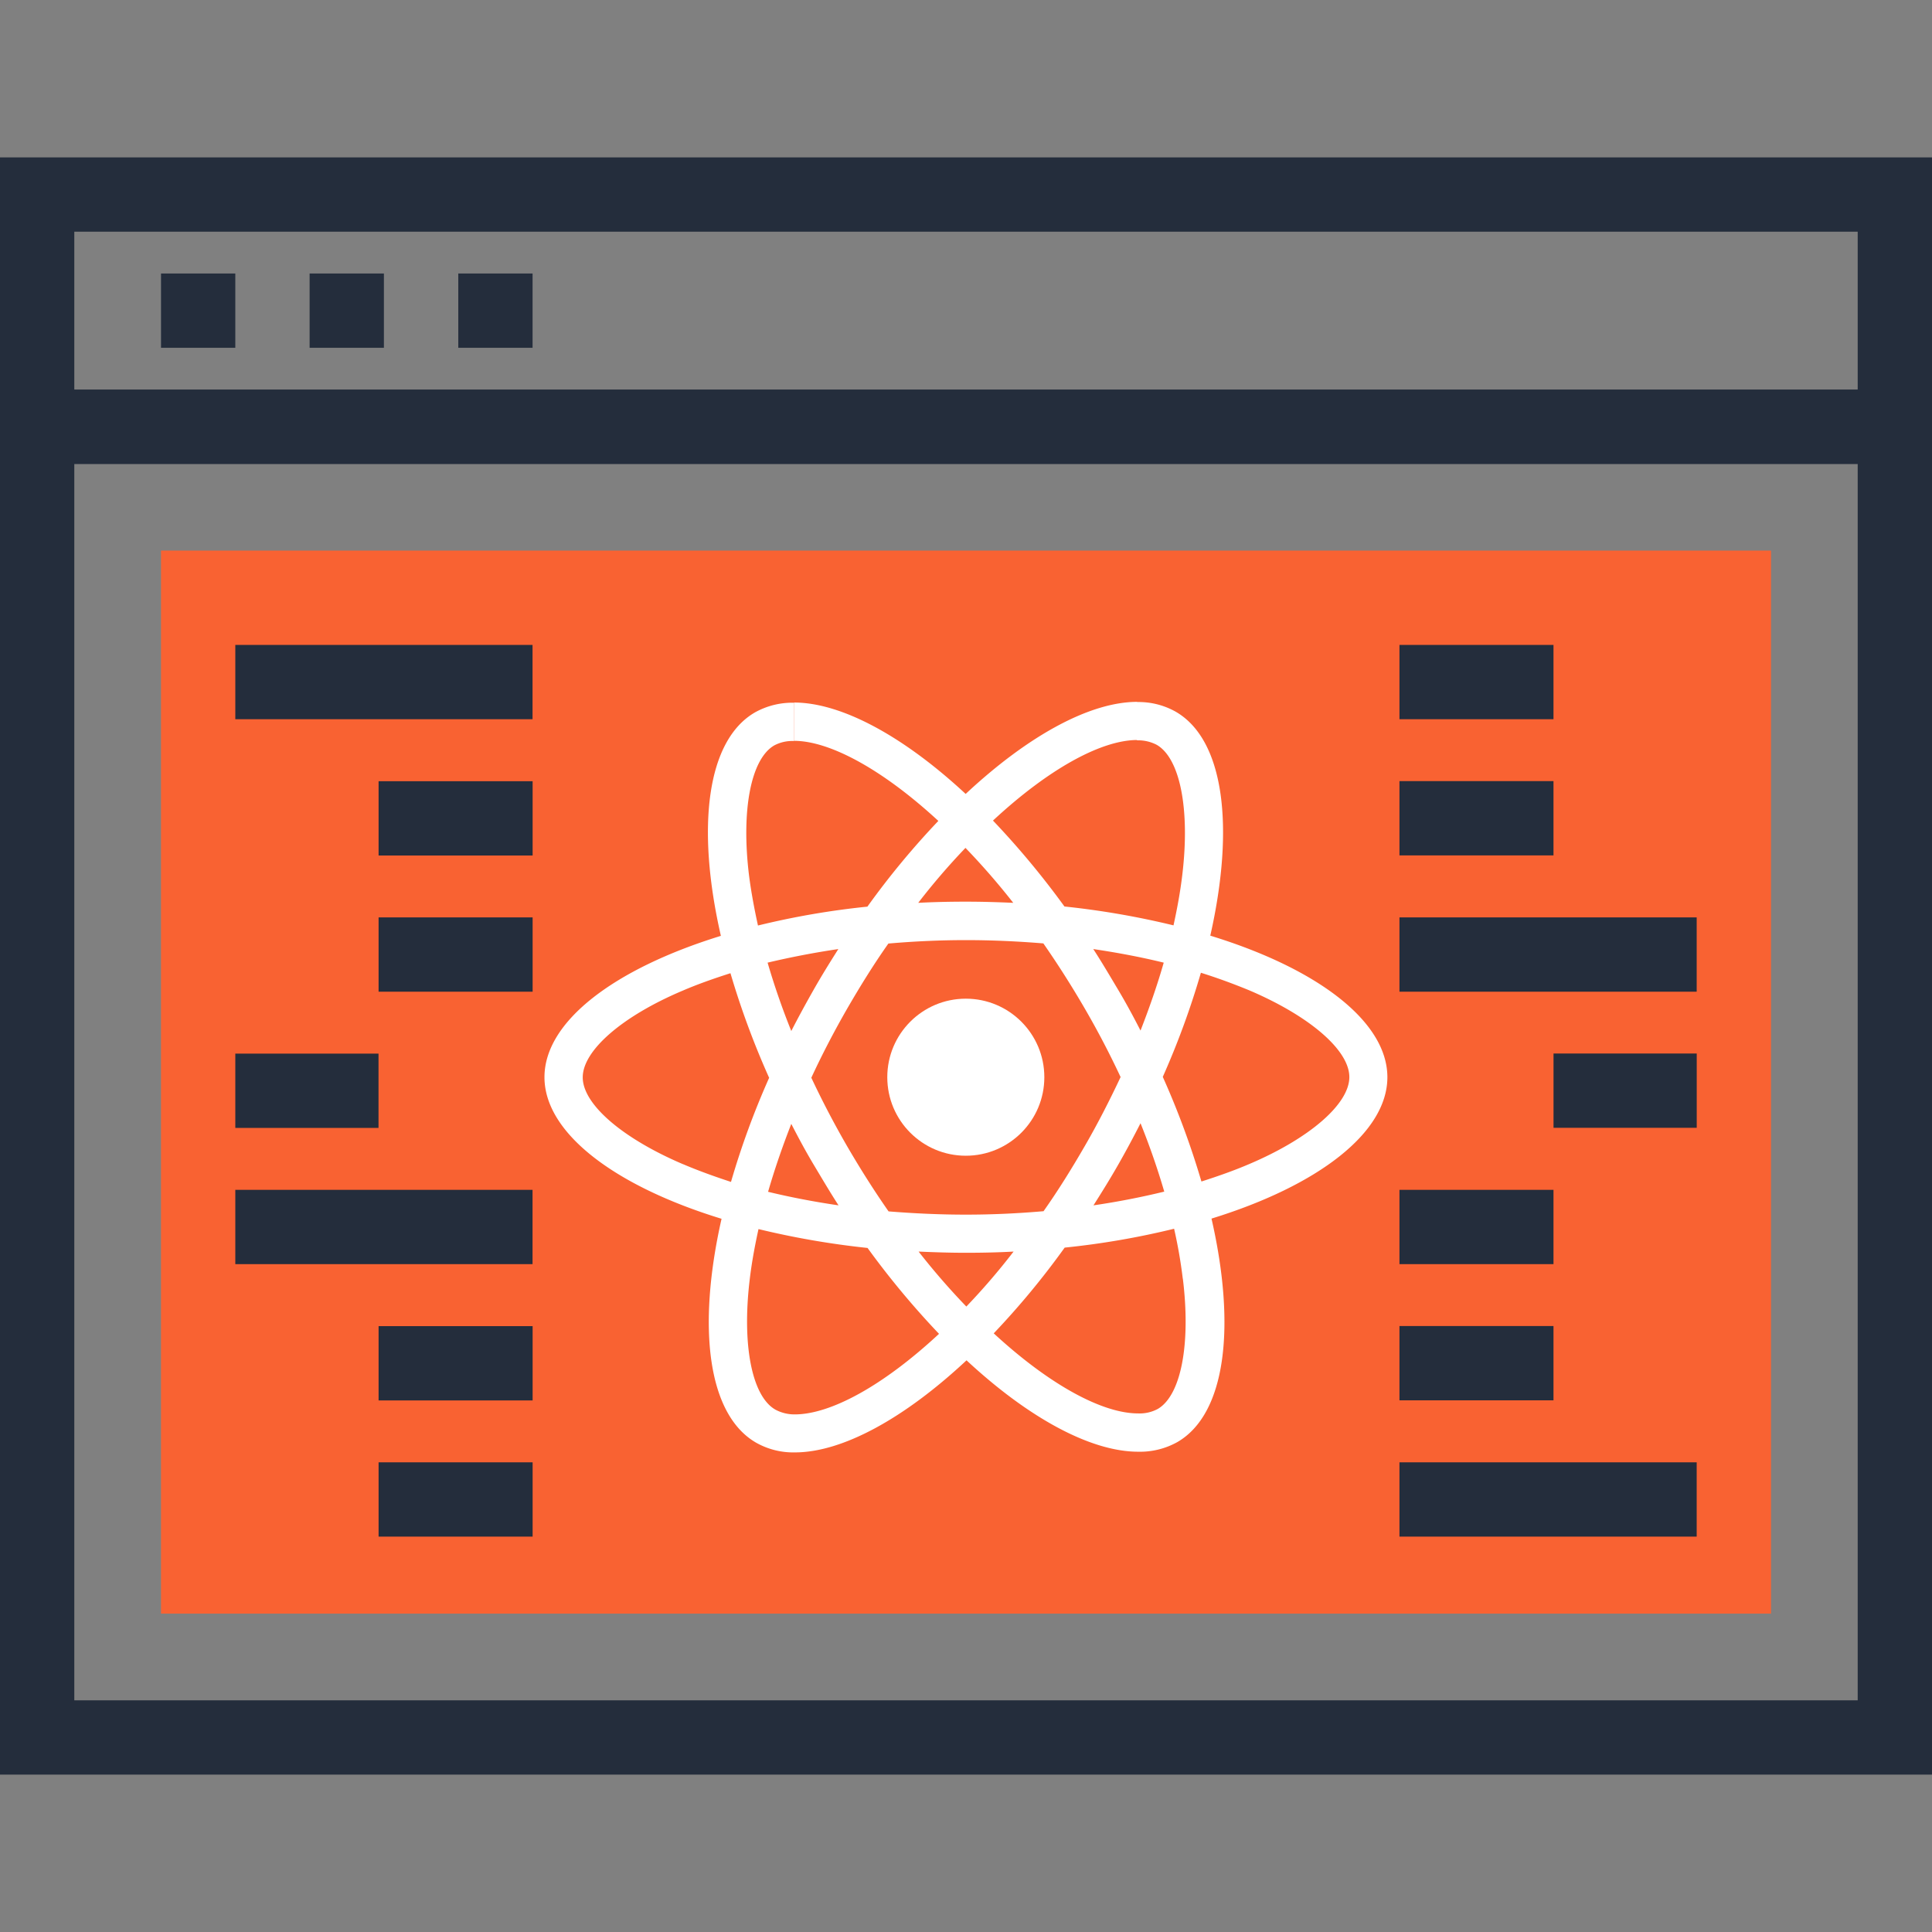 <svg xmlns="http://www.w3.org/2000/svg" viewBox="0 0 512 512" width="512" height="512" preserveAspectRatio="xMidYMid"><rect x="0" y="0" width="512" height="512" fill="#808080" stroke="none"/><defs><style type="text/css">.cls-1{fill:#242d3c;}.cls-2{fill:#f96232;}.cls-3{fill:#fff;}</style></defs><path class="cls-1" d="M512,470.29H0v-367H512ZM19.69,450.6H492.31V122.94H19.69Z"/><path class="cls-1" d="M512,122.94H0V41.71H512ZM19.69,103.25H492.31V61.4H19.69Z"/><path class="cls-2" d="M42.67,145.91V427.62H469.34V145.91Z"/><rect class="cls-1" x="121.45" y="72.48" width="19.69" height="19.69"/><rect class="cls-1" x="82.05" y="72.48" width="19.69" height="19.69"/><rect class="cls-1" x="42.67" y="72.48" width="19.69" height="19.69"/><rect class="cls-1" x="62.36" y="279.22" width="37.95" height="19.69"/><rect class="cls-1" x="100.33" y="351.44" width="40.82" height="19.69"/><rect class="cls-1" x="100.33" y="387.53" width="40.82" height="19.69"/><rect class="cls-1" x="62.36" y="315.32" width="78.77" height="19.69"/><rect class="cls-1" x="100.33" y="207.03" width="40.82" height="19.69"/><rect class="cls-1" x="100.33" y="243.12" width="40.82" height="19.69"/><rect class="cls-1" x="62.36" y="170.91" width="78.77" height="19.69"/><rect class="cls-1" x="411.7" y="279.19" width="37.95" height="19.69"/><rect class="cls-1" x="370.87" y="207" width="40.82" height="19.69"/><rect class="cls-1" x="370.87" y="170.91" width="40.82" height="19.69"/><rect class="cls-1" x="370.87" y="243.12" width="78.77" height="19.69"/><rect class="cls-1" x="370.87" y="351.41" width="40.82" height="19.69"/><rect class="cls-1" x="370.87" y="315.32" width="40.82" height="19.69"/><rect class="cls-1" x="370.87" y="387.53" width="78.77" height="19.69"/><path class="cls-3" d="M367.67,285.47c0-14.79-18.53-28.81-46.93-37.51,6.55-29,3.64-52-9.2-59.37a20,20,0,0,0-10.2-2.54V196.2a10.57,10.57,0,0,1,5.19,1.18c6.19,3.55,8.88,17.07,6.79,34.46-.5,4.28-1.32,8.79-2.33,13.39a219.28,219.28,0,0,0-28.9-5,222.6,222.6,0,0,0-18.94-22.77c14.84-13.79,28.77-21.35,38.24-21.35V186h0c-12.52,0-28.91,8.92-45.48,24.4-16.57-15.39-33-24.22-45.48-24.22v10.15c9.42,0,23.4,7.52,38.24,21.22a213.88,213.88,0,0,0-18.8,22.72,212.58,212.58,0,0,0-29,5c-1-4.55-1.82-9-2.36-13.2-2.14-17.39.5-30.91,6.64-34.51a10.16,10.16,0,0,1,5.24-1.18V186.23h0a20.33,20.33,0,0,0-10.29,2.55c-12.79,7.37-15.66,30.36-9.06,59.23-28.32,8.74-46.75,22.71-46.75,37.46s18.53,28.82,46.93,37.52c-6.55,28.95-3.64,52,9.2,59.36a20,20,0,0,0,10.24,2.55c12.52,0,28.91-8.92,45.48-24.4,16.57,15.39,33,24.22,45.48,24.22A20.28,20.28,0,0,0,312,382.17c12.79-7.38,15.66-30.37,9.06-59.23C349.24,314.24,367.67,300.22,367.67,285.47ZM308.4,255.11c-1.68,5.87-3.78,11.93-6.15,18-1.86-3.64-3.82-7.28-6-10.93S292,255,289.73,251.51C296.2,252.47,302.44,253.65,308.4,255.11Zm-20.85,48.48c-3.55,6.15-7.19,12-11,17.39-6.79.59-13.66.91-20.58.91s-13.75-.32-20.49-.86q-5.67-8.13-11-17.3c-3.46-6-6.6-12-9.47-18.12,2.82-6.1,6-12.2,9.42-18.17,3.55-6.14,7.19-12,11-17.39,6.79-.59,13.66-.91,20.58-.91s13.75.32,20.49.87c3.77,5.42,7.46,11.2,11,17.3s6.6,12,9.47,18.12C294.1,291.53,291,297.63,287.55,303.59Zm14.7-5.92c2.46,6.1,4.56,12.2,6.29,18.12-6,1.46-12.25,2.69-18.76,3.64,2.23-3.5,4.46-7.1,6.56-10.78S300.39,301.32,302.25,297.67Zm-46.16,48.58a186,186,0,0,1-12.65-14.57c4.09.18,8.28.32,12.51.32s8.52-.09,12.66-.32A177.28,177.28,0,0,1,256.09,346.25Zm-33.87-26.82c-6.46-.95-12.7-2.14-18.67-3.59,1.69-5.87,3.78-11.93,6.15-18,1.87,3.64,3.82,7.28,6,10.92S220,316,222.22,319.43Zm33.64-94.73a187.7,187.7,0,0,1,12.66,14.56c-4.1-.18-8.29-.31-12.52-.31s-8.51.09-12.66.31A180.75,180.75,0,0,1,255.86,224.7Zm-33.69,26.81c-2.23,3.51-4.46,7.1-6.55,10.79s-4.05,7.28-5.92,10.93c-2.46-6.1-4.55-12.2-6.28-18.12C209.38,253.7,215.66,252.47,222.17,251.51Zm-41.2,57c-16.11-6.88-26.54-15.89-26.54-23s10.43-16.2,26.54-23c3.92-1.69,8.2-3.19,12.61-4.6a218.4,218.4,0,0,0,10.25,27.72,215.36,215.36,0,0,0-10.11,27.59C189.21,311.74,184.93,310.19,181,308.51Zm24.5,65.05c-6.19-3.55-8.88-17.07-6.79-34.46.5-4.28,1.32-8.78,2.33-13.38a220.94,220.94,0,0,0,28.9,5,222.44,222.44,0,0,0,18.94,22.76c-14.84,13.8-28.77,21.35-38.24,21.35A10.69,10.69,0,0,1,205.47,373.56Zm108-34.69c2.14,17.39-.5,30.92-6.64,34.51a10.16,10.16,0,0,1-5.24,1.19c-9.42,0-23.4-7.52-38.24-21.22a213.88,213.88,0,0,0,18.8-22.72,212.58,212.58,0,0,0,29-5A128.71,128.71,0,0,1,313.45,338.87ZM331,308.51c-3.92,1.68-8.19,3.19-12.61,4.6a220,220,0,0,0-10.24-27.73,216.77,216.77,0,0,0,10.1-27.59c4.51,1.41,8.79,3,12.8,4.65,16.11,6.87,26.54,15.89,26.54,23S347.1,301.68,331,308.51Z"/><circle class="cls-3" cx="255.95" cy="285.47" r="20.81"/></svg>